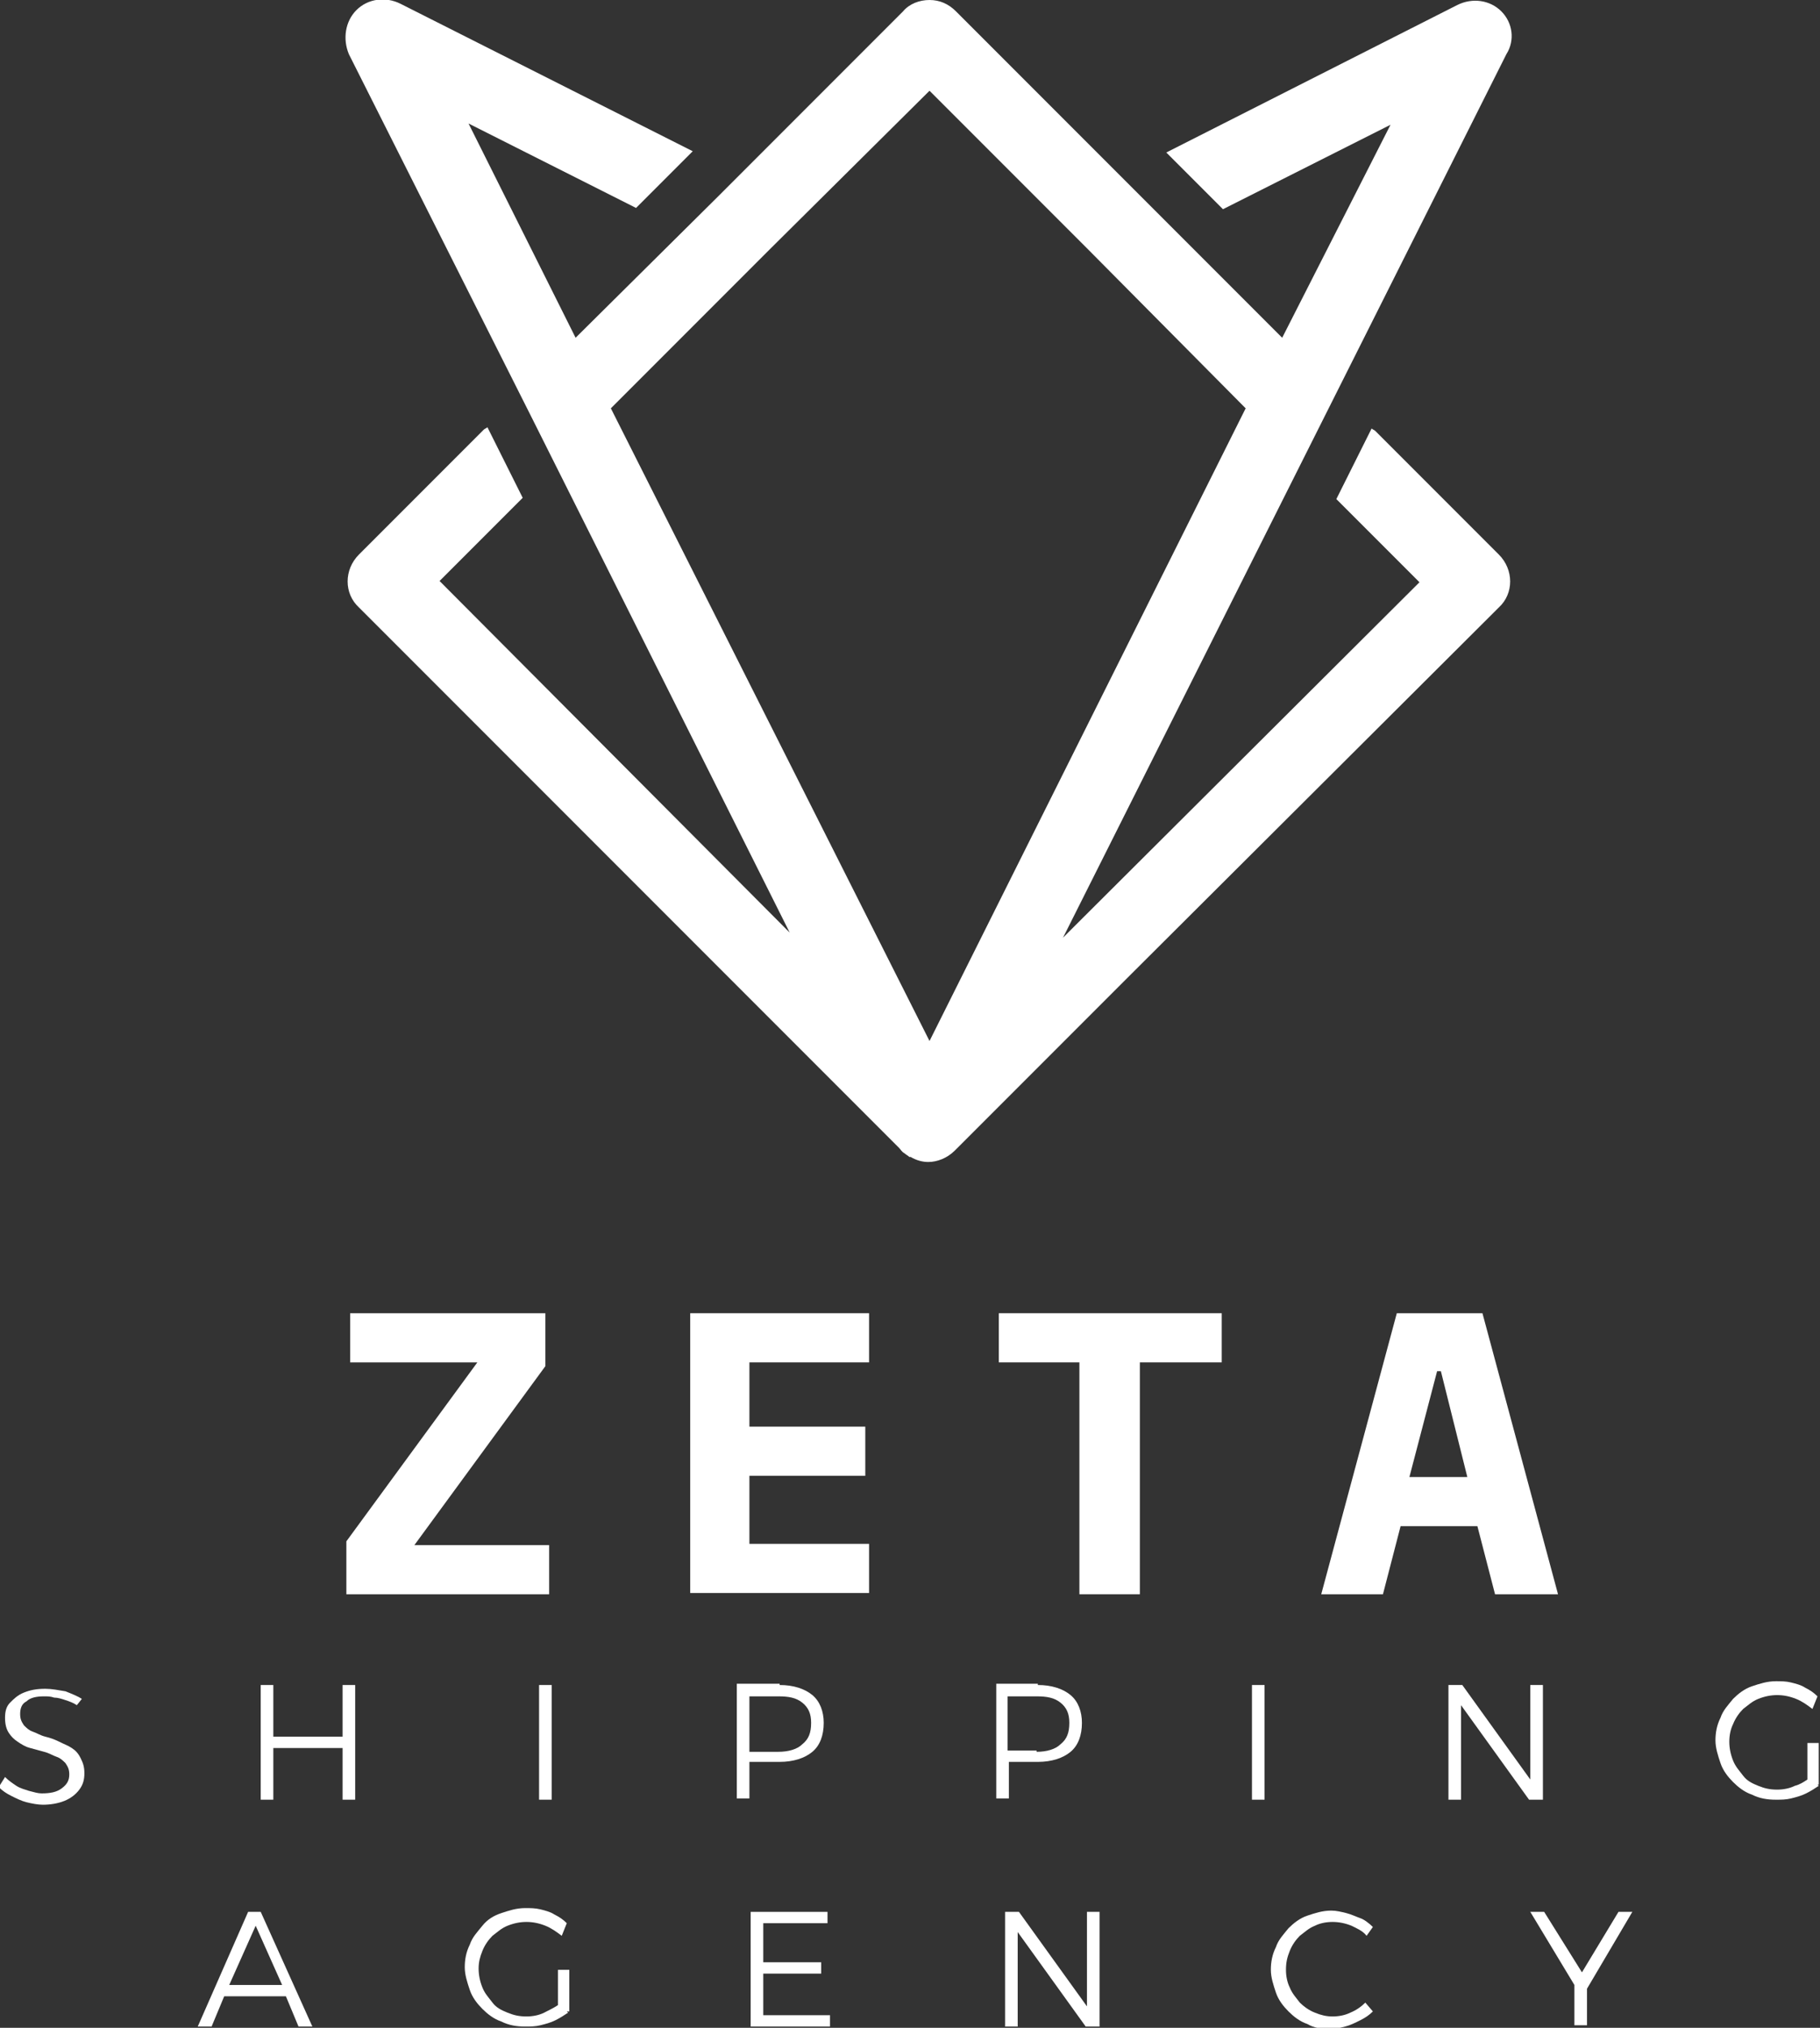 <?xml version="1.0" encoding="utf-8"?>
<!-- Generator: Adobe Illustrator 25.2.3, SVG Export Plug-In . SVG Version: 6.00 Build 0)  -->
<svg version="1.1" id="Livello_1" xmlns="http://www.w3.org/2000/svg" xmlns:xlink="http://www.w3.org/1999/xlink" x="0px" y="0px"
	 viewBox="0 0 144.5 160.9" style="enable-background:new 0 0 144.5 160.9;" xml:space="preserve">
<rect x="0" y="0" width="144.5" height="160.9" fill="#333333" stroke="none"/>
<style type="text/css">
	.st0{fill:#FFFFFF;}
</style>
<g>
	<path class="st0" d="M119,48.2c1.2-1.1,1.2-3,0-4.2l-9.8-9.8c-0.1-0.1-0.2-0.1-0.3-0.2l-2.8,5.6l6.6,6.6L85.1,73.7l-0.7,0.7
		l35.2-70.1c0.7-1.1,0.5-2.5-0.4-3.4c-0.9-0.9-2.3-1.1-3.5-0.5L92.6,12.1l4.5,4.5l13.3-6.7l-8.6,16.9L90.5,15.5L75.9,0.9
		C75.3,0.3,74.6,0,73.8,0s-1.6,0.3-2.1,0.9L57.1,15.5L45.7,26.8l-8.5-17l13.3,6.7L55,12L31.8,0.3c-1.2-0.6-2.6-0.4-3.5,0.5
		c-0.9,0.9-1.1,2.3-0.6,3.5l14.5,28.8L62.7,74l-0.3-0.3L34.9,46.1l6.6-6.6l-2.8-5.6c-0.1,0.1-0.2,0.1-0.3,0.2L28.5,44
		c-1.2,1.2-1.2,3.1,0,4.2l29.7,29.7l13.2,13.2c0.1,0.1,0.2,0.3,0.4,0.4c0.1,0.1,0.3,0.2,0.4,0.3c0,0,0,0,0.1,0
		c0.5,0.3,1,0.4,1.4,0.4c0.7,0,1.5-0.3,2.1-0.9l13.4-13.4L119,48.2z M61.2,19.7L73.8,7.2l12.5,12.5l12.6,12.7L73.8,82.6L48.5,32.4
		L61.2,19.7z"/>
	<path class="st0" d="M5.7,138.7c-0.3-0.2-0.6-0.3-1-0.5c-0.4-0.2-0.7-0.3-1.1-0.4c-0.4-0.1-0.7-0.3-1-0.4c-0.3-0.1-0.5-0.3-0.7-0.5
		c-0.2-0.3-0.3-0.5-0.3-0.9c0-0.4,0.1-0.8,0.5-1c0.3-0.3,0.8-0.4,1.4-0.4c0.3,0,0.5,0,0.8,0.1c0.3,0,0.6,0.1,0.9,0.2
		s0.6,0.2,0.9,0.4l0.4-0.5c-0.3-0.2-0.8-0.4-1.3-0.6c-0.6-0.1-1.1-0.2-1.6-0.2c-0.7,0-1.2,0.1-1.7,0.3c-0.5,0.2-0.8,0.5-1.1,0.8
		c-0.3,0.3-0.4,0.7-0.4,1.2s0.1,0.9,0.3,1.2s0.4,0.5,0.7,0.7c0.3,0.2,0.6,0.4,1,0.5c0.4,0.1,0.7,0.2,1.1,0.3s0.7,0.3,1,0.4
		c0.3,0.1,0.5,0.3,0.7,0.5c0.2,0.3,0.3,0.5,0.3,0.9c0,0.5-0.2,0.8-0.6,1.1c-0.4,0.3-0.9,0.4-1.6,0.4c-0.3,0-0.6-0.1-1-0.2
		c-0.3-0.1-0.7-0.2-1-0.4s-0.6-0.4-0.9-0.7l-0.5,0.8c0.3,0.3,0.6,0.5,1,0.7c0.4,0.2,0.8,0.4,1.2,0.5c0.4,0.1,0.9,0.2,1.3,0.2
		c0.6,0,1.2-0.1,1.7-0.3c0.5-0.2,0.9-0.5,1.2-0.9s0.4-0.8,0.4-1.3s-0.1-0.8-0.3-1.2C6.2,139.1,6,138.9,5.7,138.7z"/>
	<polygon class="st0" points="27.2,137.8 21.7,137.8 21.7,133.7 20.7,133.7 20.7,142.8 21.7,142.8 21.7,138.7 27.2,138.7 
		27.2,142.8 28.2,142.8 28.2,133.7 27.2,133.7 	"/>
	<rect x="42.8" y="133.7" class="st0" width="1" height="9.1"/>
	<path class="st0" d="M58.5,133.6v9.1h1v-2.9h2.4c1.1,0,2-0.3,2.6-0.8s0.9-1.3,0.9-2.3c0-0.9-0.3-1.7-0.9-2.2s-1.5-0.8-2.6-0.8v-0.1
		H58.5z M63.7,135.1c0.5,0.4,0.7,0.9,0.7,1.6c0,0.8-0.2,1.3-0.7,1.7c-0.4,0.4-1.1,0.6-1.9,0.6h-2.3v-4.4h2.3
		C62.6,134.6,63.2,134.7,63.7,135.1z"/>
	<path class="st0" d="M80.1,139.8h2.3c1.1,0,2-0.3,2.6-0.8s0.9-1.3,0.9-2.3c0-0.9-0.3-1.7-0.9-2.2s-1.5-0.8-2.6-0.8v-0.1h-3.3v9.1h1
		V139.8z M84.2,135.1c0.5,0.4,0.7,0.9,0.7,1.6c0,0.8-0.2,1.3-0.7,1.7c-0.4,0.4-1.1,0.6-1.9,0.6v-0.1H80v-4.3h2.3
		C83.1,134.6,83.7,134.7,84.2,135.1z"/>
	<rect x="99.4" y="133.7" class="st0" width="1" height="9.1"/>
	<polygon class="st0" points="122.5,142.8 122.5,133.7 121.5,133.7 121.5,141.2 116.1,133.7 115,133.7 115,142.8 116,142.8 
		116,135.3 121.4,142.8 	"/>
	<path class="st0" d="M144.4,138.3h-0.9v2.9c-0.3,0.2-0.6,0.4-1,0.5c-0.4,0.2-0.9,0.3-1.4,0.3c-0.6,0-1-0.1-1.5-0.3
		s-0.9-0.4-1.2-0.8c-0.3-0.4-0.6-0.7-0.8-1.2c-0.2-0.5-0.3-1-0.3-1.5s0.1-1,0.3-1.4c0.2-0.5,0.5-0.9,0.8-1.2
		c0.4-0.3,0.7-0.6,1.2-0.8c0.5-0.2,1-0.3,1.5-0.3s1,0.1,1.5,0.3c0.5,0.2,0.9,0.5,1.3,0.8l0.4-1c-0.3-0.3-0.6-0.5-1-0.7
		c-0.3-0.2-0.7-0.3-1.1-0.4c-0.4-0.1-0.8-0.1-1.2-0.1c-0.7,0-1.3,0.2-1.9,0.4c-0.6,0.2-1.1,0.6-1.5,1c-0.4,0.5-0.8,0.9-1,1.5
		c-0.3,0.6-0.4,1.2-0.4,1.8c0,0.6,0.2,1.2,0.4,1.8c0.2,0.6,0.6,1.1,1,1.5c0.4,0.4,0.9,0.8,1.5,1c0.6,0.3,1.2,0.4,1.9,0.4
		c0.4,0,0.8,0,1.2-0.1c0.4-0.1,0.8-0.2,1.2-0.4c0.4-0.2,0.7-0.4,1-0.6l-0.1-0.1h0.1V138.3z"/>
	<path class="st0" d="M19.7,151.7l-4,9.1h1.1l1-2.4h4.9l1,2.4h1.1l-4.1-9.1H19.7z M18.2,157.5l2.1-4.7l2.1,4.7H18.2z"/>
	<path class="st0" d="M44.3,159.1c-0.3,0.2-0.7,0.4-1.1,0.6c-0.4,0.2-0.9,0.3-1.4,0.3c-0.6,0-1-0.1-1.5-0.3s-0.9-0.4-1.2-0.8
		c-0.3-0.4-0.6-0.7-0.8-1.2s-0.3-1-0.3-1.5s0.1-0.9,0.3-1.4s0.5-0.9,0.8-1.2c0.4-0.3,0.7-0.6,1.2-0.8c0.5-0.2,1-0.3,1.5-0.3
		s1,0.1,1.5,0.3c0.5,0.2,0.9,0.5,1.3,0.8l0.4-1c-0.3-0.3-0.6-0.5-1-0.7c-0.3-0.2-0.7-0.3-1.1-0.4c-0.4-0.1-0.8-0.1-1.2-0.1
		c-0.7,0-1.3,0.2-1.9,0.4c-0.6,0.2-1.1,0.5-1.5,1c-0.4,0.5-0.8,0.9-1,1.5c-0.3,0.6-0.4,1.2-0.4,1.8c0,0.6,0.2,1.2,0.4,1.8
		c0.2,0.6,0.6,1.1,1,1.5c0.4,0.4,0.9,0.8,1.5,1c0.6,0.3,1.2,0.4,1.9,0.4c0.4,0,0.8,0,1.2-0.1c0.4-0.1,0.8-0.2,1.2-0.4
		c0.4-0.2,0.7-0.4,1-0.6l-0.1-0.1h0.2v-3.3h-0.9V159.1z"/>
	<polygon class="st0" points="60.6,156.6 65.2,156.6 65.2,155.7 60.6,155.7 60.6,152.6 65.7,152.6 65.7,151.7 59.6,151.7 
		59.6,160.8 65.9,160.8 65.9,159.9 60.6,159.9 	"/>
	<polygon class="st0" points="86.3,159.2 80.9,151.7 79.8,151.7 79.8,160.8 80.8,160.8 80.8,153.3 86.2,160.8 87.3,160.8 
		87.3,151.7 86.3,151.7 	"/>
	<path class="st0" d="M103.2,153.6c0.4-0.3,0.7-0.6,1.2-0.8c0.4-0.2,0.9-0.3,1.4-0.3s1,0.1,1.5,0.3c0.4,0.2,0.9,0.4,1.2,0.8l0.5-0.7
		c-0.3-0.3-0.7-0.6-1-0.7s-0.7-0.3-1.1-0.4c-0.4-0.1-0.8-0.2-1.2-0.2c-0.7,0-1.3,0.2-1.9,0.4c-0.6,0.2-1.1,0.6-1.5,1
		c-0.4,0.5-0.8,0.9-1,1.5c-0.3,0.6-0.4,1.2-0.4,1.8c0,0.6,0.2,1.2,0.4,1.8c0.2,0.6,0.6,1.1,1,1.5c0.4,0.4,0.9,0.8,1.5,1
		c0.5,0.3,1.1,0.4,1.8,0.4c0.4,0,0.8-0.1,1.2-0.2c0.4-0.1,0.8-0.3,1.2-0.5c0.4-0.2,0.7-0.4,1-0.7l-0.6-0.7c-0.3,0.3-0.7,0.6-1.2,0.8
		c-0.4,0.2-0.9,0.3-1.4,0.3s-0.9-0.1-1.4-0.3s-0.9-0.5-1.2-0.8c-0.3-0.4-0.6-0.7-0.8-1.2c-0.2-0.4-0.3-0.9-0.3-1.4
		c0-0.6,0.1-1,0.3-1.5S102.9,153.9,103.2,153.6z"/>
	<polygon class="st0" points="128.5,151.7 125.6,156.5 122.6,151.7 121.5,151.7 125,157.5 125,160.7 126,160.7 126,157.8 
		129.6,151.7 	"/>
	<polygon class="st0" points="27.5,126.5 43.6,126.5 43.6,122.6 32.9,122.6 43.3,108.4 43.3,104.2 27.8,104.2 27.8,108.1 
		37.9,108.1 27.5,122.3 	"/>
	<polygon class="st0" points="54.8,126.4 69,126.4 69,122.5 59.5,122.5 59.5,117.1 68.7,117.1 68.7,113.2 59.5,113.2 59.5,108.1 
		69,108.1 69,104.2 54.8,104.2 	"/>
	<polygon class="st0" points="79.3,108.1 85.7,108.1 85.7,126.5 90.5,126.5 90.5,108.1 97,108.1 97,104.2 79.3,104.2 	"/>
	<path class="st0" d="M118.7,126.5h5l-6-22.3h-6.8l-6,22.3h4.9l1.4-5.4h6.1L118.7,126.5z M111.9,117.2l2.2-8.4h0.3l2.1,8.4H111.9z"
		/>
</g>
</svg>
